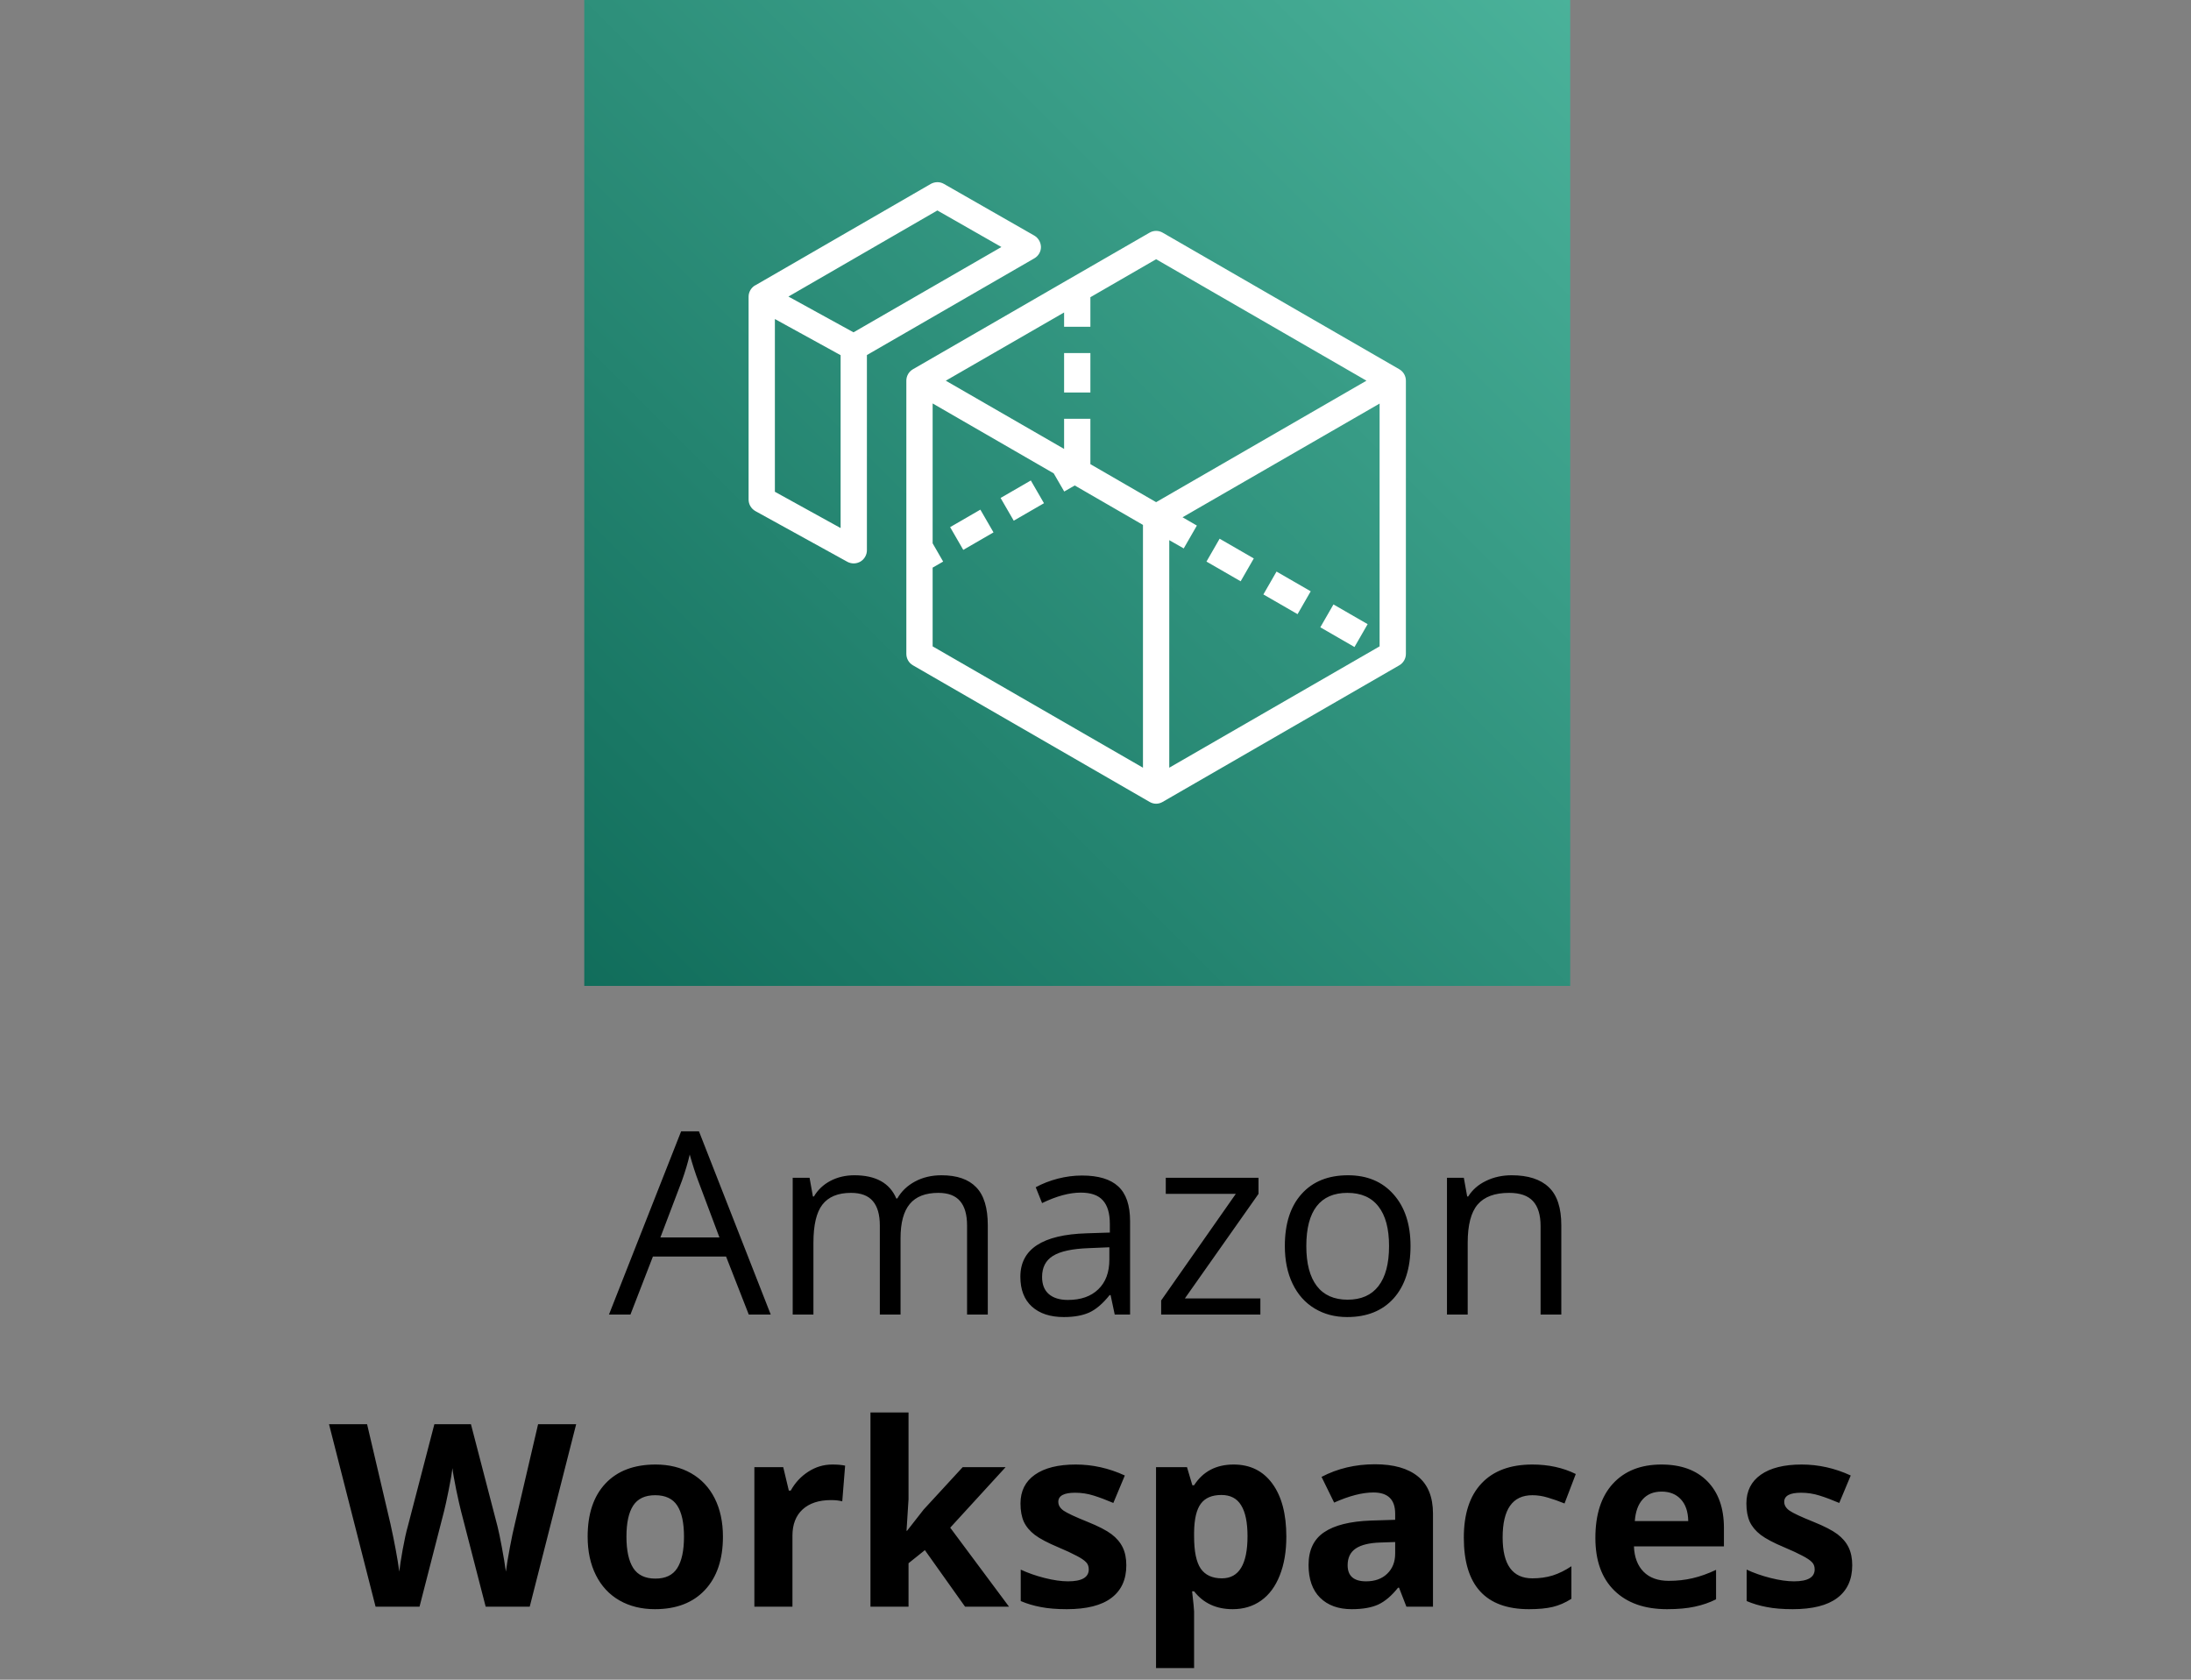 <svg width="120" height="92" viewBox="0 0 120 92" fill="none" xmlns="http://www.w3.org/2000/svg">
<rect x="0" y="0" width="120" height="92" fill="#808080" stroke="none"/>
<path d="M41.01 72L39.766 68.821H35.76L34.529 72H33.353L37.305 61.965H38.282L42.213 72H41.01ZM39.403 67.775L38.241 64.679C38.091 64.287 37.936 63.806 37.776 63.236C37.676 63.674 37.533 64.155 37.346 64.679L36.17 67.775H39.403ZM52.966 72V67.126C52.966 66.529 52.838 66.082 52.583 65.786C52.328 65.485 51.931 65.335 51.394 65.335C50.687 65.335 50.165 65.538 49.828 65.943C49.491 66.349 49.322 66.973 49.322 67.816V72H48.188V67.126C48.188 66.529 48.06 66.082 47.805 65.786C47.55 65.485 47.151 65.335 46.608 65.335C45.898 65.335 45.376 65.549 45.043 65.978C44.715 66.401 44.551 67.099 44.551 68.069V72H43.416V64.508H44.339L44.523 65.533H44.578C44.792 65.169 45.093 64.884 45.48 64.679C45.872 64.474 46.31 64.371 46.793 64.371C47.964 64.371 48.73 64.795 49.09 65.643H49.145C49.368 65.251 49.691 64.941 50.115 64.713C50.539 64.485 51.022 64.371 51.565 64.371C52.412 64.371 53.046 64.59 53.465 65.027C53.889 65.46 54.101 66.155 54.101 67.112V72H52.966ZM61.053 72L60.827 70.934H60.773C60.399 71.403 60.025 71.722 59.651 71.891C59.282 72.055 58.82 72.137 58.264 72.137C57.521 72.137 56.938 71.945 56.514 71.562C56.094 71.18 55.885 70.635 55.885 69.929C55.885 68.416 57.095 67.623 59.515 67.55L60.786 67.509V67.044C60.786 66.456 60.658 66.023 60.403 65.745C60.153 65.463 59.749 65.321 59.193 65.321C58.569 65.321 57.863 65.513 57.074 65.895L56.726 65.027C57.095 64.827 57.498 64.67 57.935 64.556C58.378 64.442 58.82 64.385 59.262 64.385C60.155 64.385 60.816 64.583 61.244 64.98C61.677 65.376 61.894 66.012 61.894 66.887V72H61.053ZM58.489 71.2C59.196 71.2 59.749 71.007 60.15 70.619C60.556 70.232 60.759 69.689 60.759 68.992V68.315L59.624 68.363C58.722 68.395 58.07 68.537 57.669 68.787C57.273 69.033 57.074 69.418 57.074 69.942C57.074 70.353 57.197 70.665 57.443 70.879C57.694 71.093 58.043 71.2 58.489 71.2ZM69.03 72H63.596V71.228L67.684 65.39H63.849V64.508H68.928V65.39L64.894 71.118H69.03V72ZM77.254 68.247C77.254 69.468 76.946 70.423 76.331 71.111C75.716 71.795 74.866 72.137 73.781 72.137C73.111 72.137 72.517 71.98 71.997 71.665C71.478 71.351 71.076 70.899 70.794 70.311C70.511 69.724 70.37 69.035 70.37 68.247C70.37 67.026 70.675 66.076 71.286 65.397C71.897 64.713 72.745 64.371 73.829 64.371C74.877 64.371 75.709 64.72 76.324 65.417C76.944 66.114 77.254 67.058 77.254 68.247ZM71.546 68.247C71.546 69.204 71.737 69.933 72.12 70.435C72.503 70.936 73.066 71.186 73.809 71.186C74.551 71.186 75.114 70.938 75.497 70.441C75.884 69.94 76.078 69.209 76.078 68.247C76.078 67.295 75.884 66.572 75.497 66.08C75.114 65.583 74.547 65.335 73.795 65.335C73.052 65.335 72.492 65.579 72.113 66.066C71.735 66.554 71.546 67.281 71.546 68.247ZM84.377 72V67.153C84.377 66.543 84.238 66.087 83.96 65.786C83.682 65.485 83.247 65.335 82.654 65.335C81.87 65.335 81.296 65.547 80.932 65.971C80.567 66.394 80.385 67.094 80.385 68.069V72H79.25V64.508H80.173L80.357 65.533H80.412C80.644 65.164 80.97 64.879 81.39 64.679C81.809 64.474 82.276 64.371 82.791 64.371C83.693 64.371 84.372 64.59 84.828 65.027C85.284 65.46 85.512 66.155 85.512 67.112V72H84.377Z" fill="black"/>
<path d="M29.013 88H26.6L25.246 82.75C25.196 82.563 25.109 82.178 24.986 81.595C24.868 81.007 24.799 80.613 24.781 80.412C24.754 80.658 24.686 81.055 24.576 81.602C24.467 82.144 24.383 82.531 24.323 82.764L22.977 88H20.57L18.02 78.006H20.105L21.384 83.461C21.607 84.468 21.769 85.341 21.869 86.079C21.896 85.819 21.958 85.418 22.054 84.876C22.154 84.329 22.247 83.905 22.334 83.605L23.79 78.006H25.793L27.249 83.605C27.313 83.855 27.393 84.238 27.488 84.753C27.584 85.268 27.657 85.71 27.707 86.079C27.753 85.724 27.826 85.282 27.926 84.753C28.026 84.22 28.117 83.789 28.199 83.461L29.471 78.006H31.556L29.013 88ZM34.31 84.165C34.31 84.921 34.434 85.493 34.68 85.881C34.93 86.268 35.336 86.462 35.897 86.462C36.453 86.462 36.851 86.27 37.093 85.888C37.339 85.5 37.462 84.926 37.462 84.165C37.462 83.409 37.339 82.841 37.093 82.463C36.847 82.085 36.443 81.895 35.883 81.895C35.327 81.895 34.926 82.085 34.68 82.463C34.434 82.837 34.31 83.404 34.31 84.165ZM39.595 84.165C39.595 85.409 39.267 86.382 38.61 87.084C37.954 87.786 37.04 88.137 35.869 88.137C35.135 88.137 34.488 87.977 33.928 87.658C33.367 87.335 32.937 86.872 32.636 86.27C32.335 85.669 32.185 84.967 32.185 84.165C32.185 82.916 32.51 81.946 33.162 81.253C33.814 80.56 34.73 80.214 35.91 80.214C36.644 80.214 37.291 80.373 37.852 80.692C38.412 81.011 38.843 81.469 39.144 82.066C39.444 82.663 39.595 83.363 39.595 84.165ZM45.583 80.214C45.866 80.214 46.1 80.234 46.287 80.275L46.13 82.231C45.961 82.185 45.756 82.162 45.515 82.162C44.849 82.162 44.33 82.333 43.956 82.675C43.587 83.017 43.402 83.495 43.402 84.11V88H41.317V80.357H42.897L43.204 81.643H43.307C43.544 81.214 43.863 80.87 44.264 80.61C44.669 80.346 45.109 80.214 45.583 80.214ZM49.678 83.844L50.587 82.682L52.727 80.357H55.078L52.043 83.673L55.263 88H52.856L50.655 84.903L49.76 85.621V88H47.675V77.363H49.76V82.107L49.65 83.844H49.678ZM61.688 85.731C61.688 86.514 61.415 87.111 60.868 87.522C60.326 87.932 59.512 88.137 58.428 88.137C57.872 88.137 57.398 88.098 57.006 88.02C56.614 87.948 56.247 87.838 55.905 87.692V85.97C56.293 86.152 56.728 86.305 57.211 86.428C57.699 86.551 58.127 86.612 58.496 86.612C59.253 86.612 59.631 86.394 59.631 85.956C59.631 85.792 59.581 85.66 59.48 85.56C59.38 85.455 59.207 85.338 58.961 85.211C58.715 85.079 58.387 84.926 57.977 84.753C57.389 84.507 56.956 84.279 56.678 84.069C56.404 83.86 56.204 83.62 56.076 83.352C55.953 83.078 55.892 82.743 55.892 82.347C55.892 81.668 56.154 81.144 56.678 80.774C57.206 80.401 57.954 80.214 58.92 80.214C59.84 80.214 60.736 80.414 61.606 80.815L60.977 82.319C60.595 82.155 60.237 82.021 59.904 81.916C59.572 81.811 59.232 81.759 58.886 81.759C58.27 81.759 57.963 81.925 57.963 82.258C57.963 82.445 58.061 82.606 58.257 82.743C58.457 82.88 58.893 83.083 59.562 83.352C60.16 83.593 60.597 83.819 60.875 84.028C61.153 84.238 61.358 84.48 61.49 84.753C61.622 85.026 61.688 85.352 61.688 85.731ZM67.513 88.137C66.615 88.137 65.911 87.811 65.4 87.159H65.291C65.364 87.797 65.4 88.166 65.4 88.267V91.363H63.315V80.357H65.011L65.305 81.349H65.4C65.888 80.592 66.61 80.214 67.567 80.214C68.47 80.214 69.176 80.562 69.686 81.26C70.197 81.957 70.452 82.925 70.452 84.165C70.452 84.981 70.331 85.689 70.09 86.291C69.853 86.893 69.513 87.351 69.071 87.665C68.629 87.98 68.11 88.137 67.513 88.137ZM66.897 81.882C66.382 81.882 66.007 82.041 65.769 82.36C65.533 82.675 65.409 83.197 65.4 83.926V84.151C65.4 84.972 65.521 85.56 65.763 85.915C66.009 86.27 66.396 86.448 66.925 86.448C67.859 86.448 68.326 85.678 68.326 84.138C68.326 83.386 68.21 82.823 67.978 82.449C67.75 82.071 67.39 81.882 66.897 81.882ZM77.028 88L76.625 86.961H76.57C76.219 87.403 75.857 87.711 75.483 87.884C75.114 88.052 74.631 88.137 74.034 88.137C73.3 88.137 72.722 87.927 72.298 87.508C71.879 87.088 71.669 86.492 71.669 85.717C71.669 84.906 71.951 84.309 72.517 83.926C73.086 83.538 73.943 83.324 75.087 83.283L76.413 83.242V82.907C76.413 82.132 76.017 81.745 75.224 81.745C74.613 81.745 73.895 81.93 73.07 82.299L72.38 80.891C73.259 80.43 74.235 80.2 75.306 80.2C76.331 80.2 77.117 80.424 77.664 80.87C78.211 81.317 78.484 81.996 78.484 82.907V88H77.028ZM76.413 84.459L75.606 84.486C75 84.505 74.549 84.614 74.253 84.814C73.957 85.015 73.809 85.32 73.809 85.731C73.809 86.318 74.146 86.612 74.82 86.612C75.303 86.612 75.689 86.473 75.976 86.195C76.267 85.917 76.413 85.548 76.413 85.088V84.459ZM83.741 88.137C81.362 88.137 80.173 86.831 80.173 84.22C80.173 82.921 80.496 81.93 81.144 81.246C81.791 80.558 82.718 80.214 83.926 80.214C84.81 80.214 85.603 80.387 86.305 80.733L85.689 82.347C85.361 82.215 85.056 82.107 84.773 82.025C84.491 81.939 84.208 81.895 83.926 81.895C82.841 81.895 82.299 82.666 82.299 84.206C82.299 85.701 82.841 86.448 83.926 86.448C84.327 86.448 84.698 86.396 85.04 86.291C85.382 86.182 85.724 86.013 86.065 85.785V87.569C85.728 87.784 85.386 87.932 85.04 88.014C84.698 88.096 84.265 88.137 83.741 88.137ZM91.008 81.697C90.566 81.697 90.219 81.838 89.969 82.121C89.718 82.399 89.575 82.796 89.538 83.311H92.464C92.455 82.796 92.32 82.399 92.061 82.121C91.801 81.838 91.45 81.697 91.008 81.697ZM91.302 88.137C90.071 88.137 89.11 87.797 88.417 87.118C87.724 86.439 87.378 85.478 87.378 84.233C87.378 82.953 87.697 81.964 88.335 81.267C88.978 80.565 89.864 80.214 90.994 80.214C92.074 80.214 92.915 80.522 93.517 81.137C94.118 81.752 94.419 82.602 94.419 83.686V84.698H89.49C89.513 85.291 89.689 85.753 90.017 86.086C90.345 86.419 90.805 86.585 91.397 86.585C91.858 86.585 92.293 86.537 92.703 86.441C93.113 86.346 93.542 86.193 93.988 85.983V87.597C93.624 87.779 93.234 87.913 92.819 88C92.405 88.091 91.899 88.137 91.302 88.137ZM101.446 85.731C101.446 86.514 101.173 87.111 100.626 87.522C100.084 87.932 99.27 88.137 98.186 88.137C97.63 88.137 97.156 88.098 96.764 88.02C96.372 87.948 96.005 87.838 95.663 87.692V85.97C96.05 86.152 96.486 86.305 96.969 86.428C97.456 86.551 97.885 86.612 98.254 86.612C99.01 86.612 99.389 86.394 99.389 85.956C99.389 85.792 99.338 85.66 99.238 85.56C99.138 85.455 98.965 85.338 98.719 85.211C98.473 85.079 98.144 84.926 97.734 84.753C97.147 84.507 96.713 84.279 96.436 84.069C96.162 83.86 95.962 83.62 95.834 83.352C95.711 83.078 95.649 82.743 95.649 82.347C95.649 81.668 95.912 81.144 96.436 80.774C96.964 80.401 97.712 80.214 98.678 80.214C99.598 80.214 100.494 80.414 101.364 80.815L100.735 82.319C100.353 82.155 99.995 82.021 99.662 81.916C99.329 81.811 98.99 81.759 98.644 81.759C98.028 81.759 97.721 81.925 97.721 82.258C97.721 82.445 97.819 82.606 98.015 82.743C98.215 82.88 98.65 83.083 99.32 83.352C99.917 83.593 100.355 83.819 100.633 84.028C100.911 84.238 101.116 84.48 101.248 84.753C101.38 85.026 101.446 85.352 101.446 85.731Z" fill="black"/>
<path d="M86 0H32V54H86V0Z" fill="url(#paint0_linear_1151_362)"/>
<path d="M58.28 19.339V21.499H59.72V19.339H58.28ZM52.758 30.118L52.038 28.872L53.694 27.914L54.414 29.16L52.758 30.118ZM55.522 28.519L54.802 27.274L56.458 26.316L57.178 27.562L55.522 28.519ZM73.033 33.106L72.313 34.358L74.185 35.438L74.905 34.186L73.033 33.106ZM69.915 31.306L69.195 32.558L71.067 33.638L71.787 32.386L69.915 31.306ZM66.798 29.506L66.078 30.758L67.95 31.838L68.67 30.586L66.798 29.506ZM76.64 20.225L63.68 12.744C63.457 12.614 63.183 12.614 62.96 12.744L58.503 15.314L50 20.225C49.777 20.354 49.64 20.592 49.64 20.851V35.813C49.64 36.072 49.777 36.31 50 36.439L62.96 43.92C63.068 43.985 63.198 44.021 63.32 44.021C63.442 44.021 63.572 43.985 63.68 43.92L76.64 36.439C76.863 36.31 77 36.072 77 35.813V20.851C77 20.592 76.863 20.354 76.64 20.225ZM62.6 42.048L51.08 35.402V31.09L51.656 30.758L51.08 29.758V22.097L57.711 25.927L58.287 26.921L58.863 26.59L62.6 28.75V42.048ZM63.32 27.504L59.72 25.423V22.939H58.28V24.588L51.8 20.851L58.28 17.114V17.899H59.72V16.279L63.32 14.198L74.84 20.851L63.32 27.504ZM75.56 35.402L64.04 42.048V29.585L64.832 30.038L65.552 28.786L64.767 28.332L75.56 22.104V35.402ZM56.646 12.902L51.699 10.073C51.476 9.943 51.202 9.95 50.979 10.073L41.374 15.624C41.374 15.624 41.367 15.624 41.36 15.631H41.353C41.137 15.761 41 15.998 41 16.25V27.36C41 27.626 41.144 27.864 41.374 27.994L46.414 30.773C46.522 30.83 46.638 30.859 46.76 30.859C46.89 30.859 47.012 30.823 47.127 30.758C47.343 30.629 47.48 30.391 47.48 30.139V19.447L56.653 14.148C56.876 14.018 57.013 13.781 57.013 13.529C57.006 13.27 56.869 13.032 56.646 12.902ZM46.04 28.922L42.44 26.935V17.474L46.04 19.454V28.922ZM46.746 18.202L43.182 16.243L51.339 11.527L54.846 13.529L46.746 18.202Z" fill="white"/>
<defs>
<linearGradient id="paint0_linear_1151_362" x1="20.818" y1="65.189" x2="97.189" y2="-11.182" gradientUnits="userSpaceOnUse">
<stop stop-color="#055F4E"/>
<stop offset="1" stop-color="#56C0A7"/>
</linearGradient>
</defs>
</svg>
